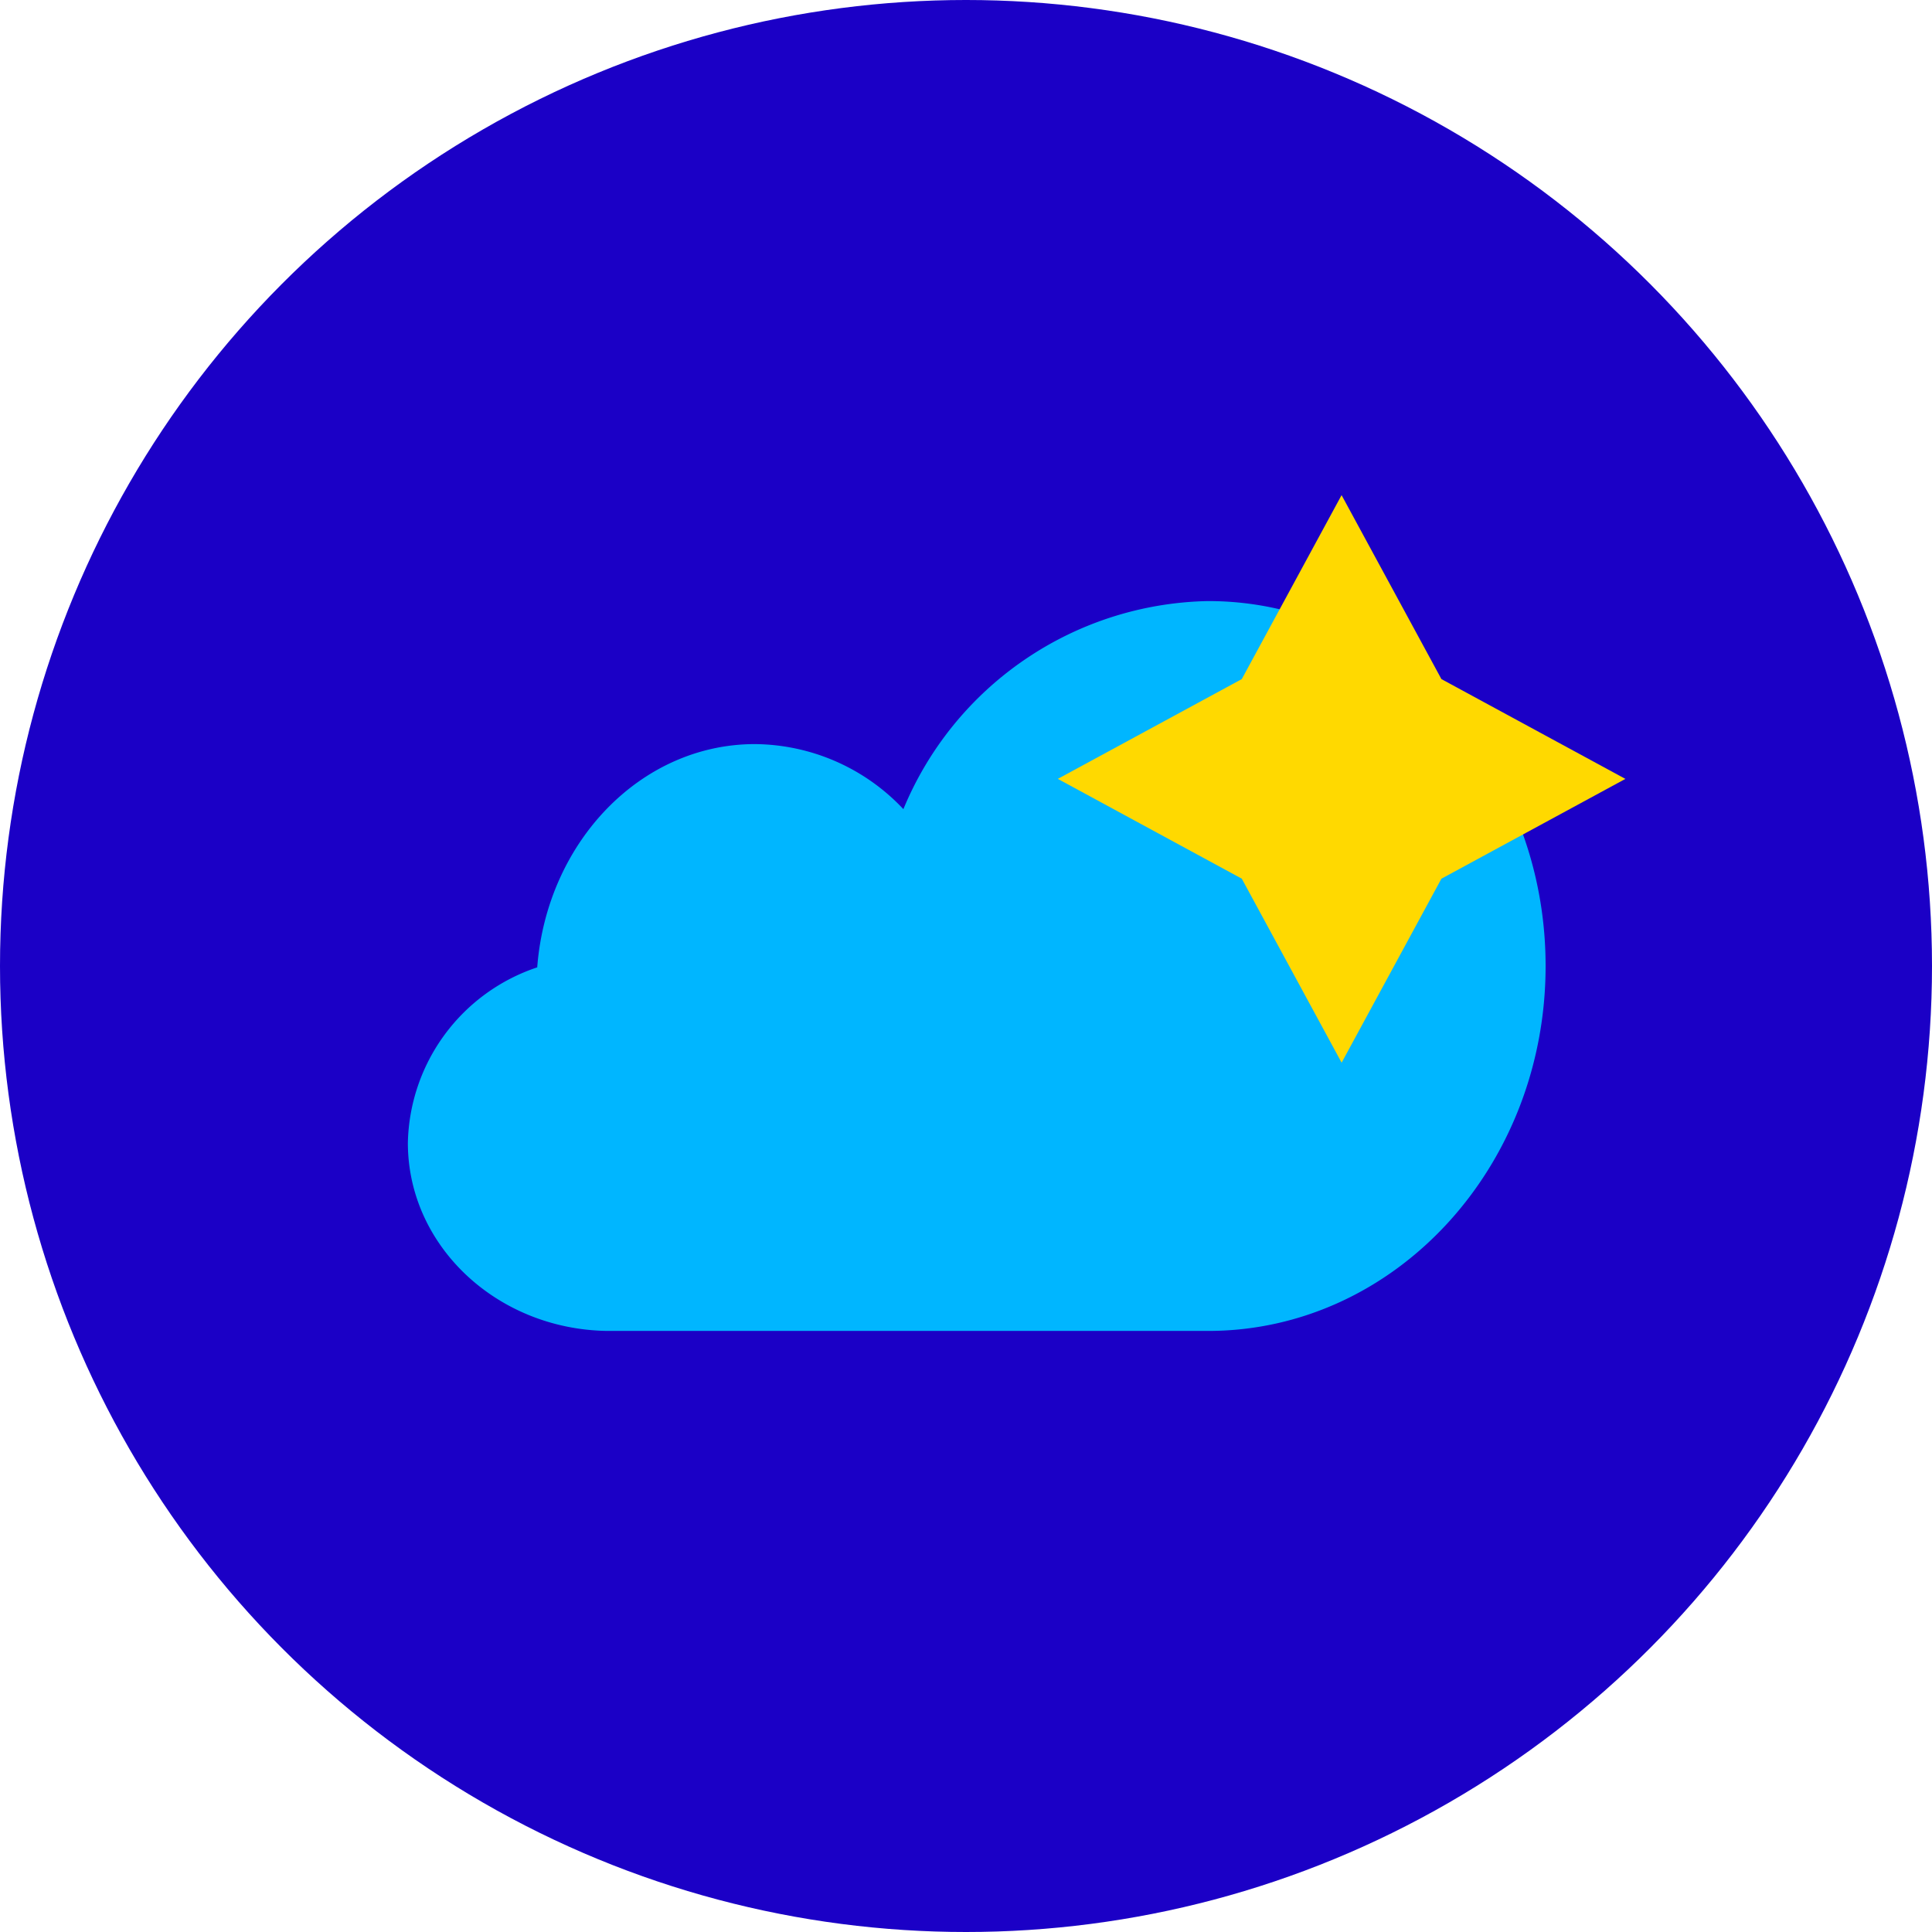 <svg xmlns="http://www.w3.org/2000/svg" width="90" height="90" viewBox="0 0 90 90">
  <g id="icon-web-monitoring" transform="translate(-573 -1275)">
    <circle id="Ellipse_268" data-name="Ellipse 268" cx="45" cy="45" r="45" transform="translate(573 1275)" fill="#1b00c6"/>
    <g id="Group_2697" data-name="Group 2697" transform="translate(592.316 1303.122)">
      <path id="Union_1" data-name="Union 1" d="M37.13,34H9.282C4.142,33.925,0,30.03,0,25.237a8.809,8.809,0,0,1,6.026-8.174c.448-5.829,4.818-10.4,10.143-10.4a9.586,9.586,0,0,1,6.914,3.03A15.683,15.683,0,0,1,37.28,0C45.962,0,53,7.611,53,17S45.962,34,37.28,34Z" transform="translate(-0.316 -0.122)" fill="#00b6ff"/>
      <path id="Path_102" data-name="Path 102" d="M128.3,63.058l8.57,4.649-8.57,4.649-4.649,8.57L119,72.355l-8.57-4.649L119,63.058l4.649-8.57Z" transform="translate(-80.469 -59.545)" fill="#ffd900"/>
    </g>
  </g>
</svg>

